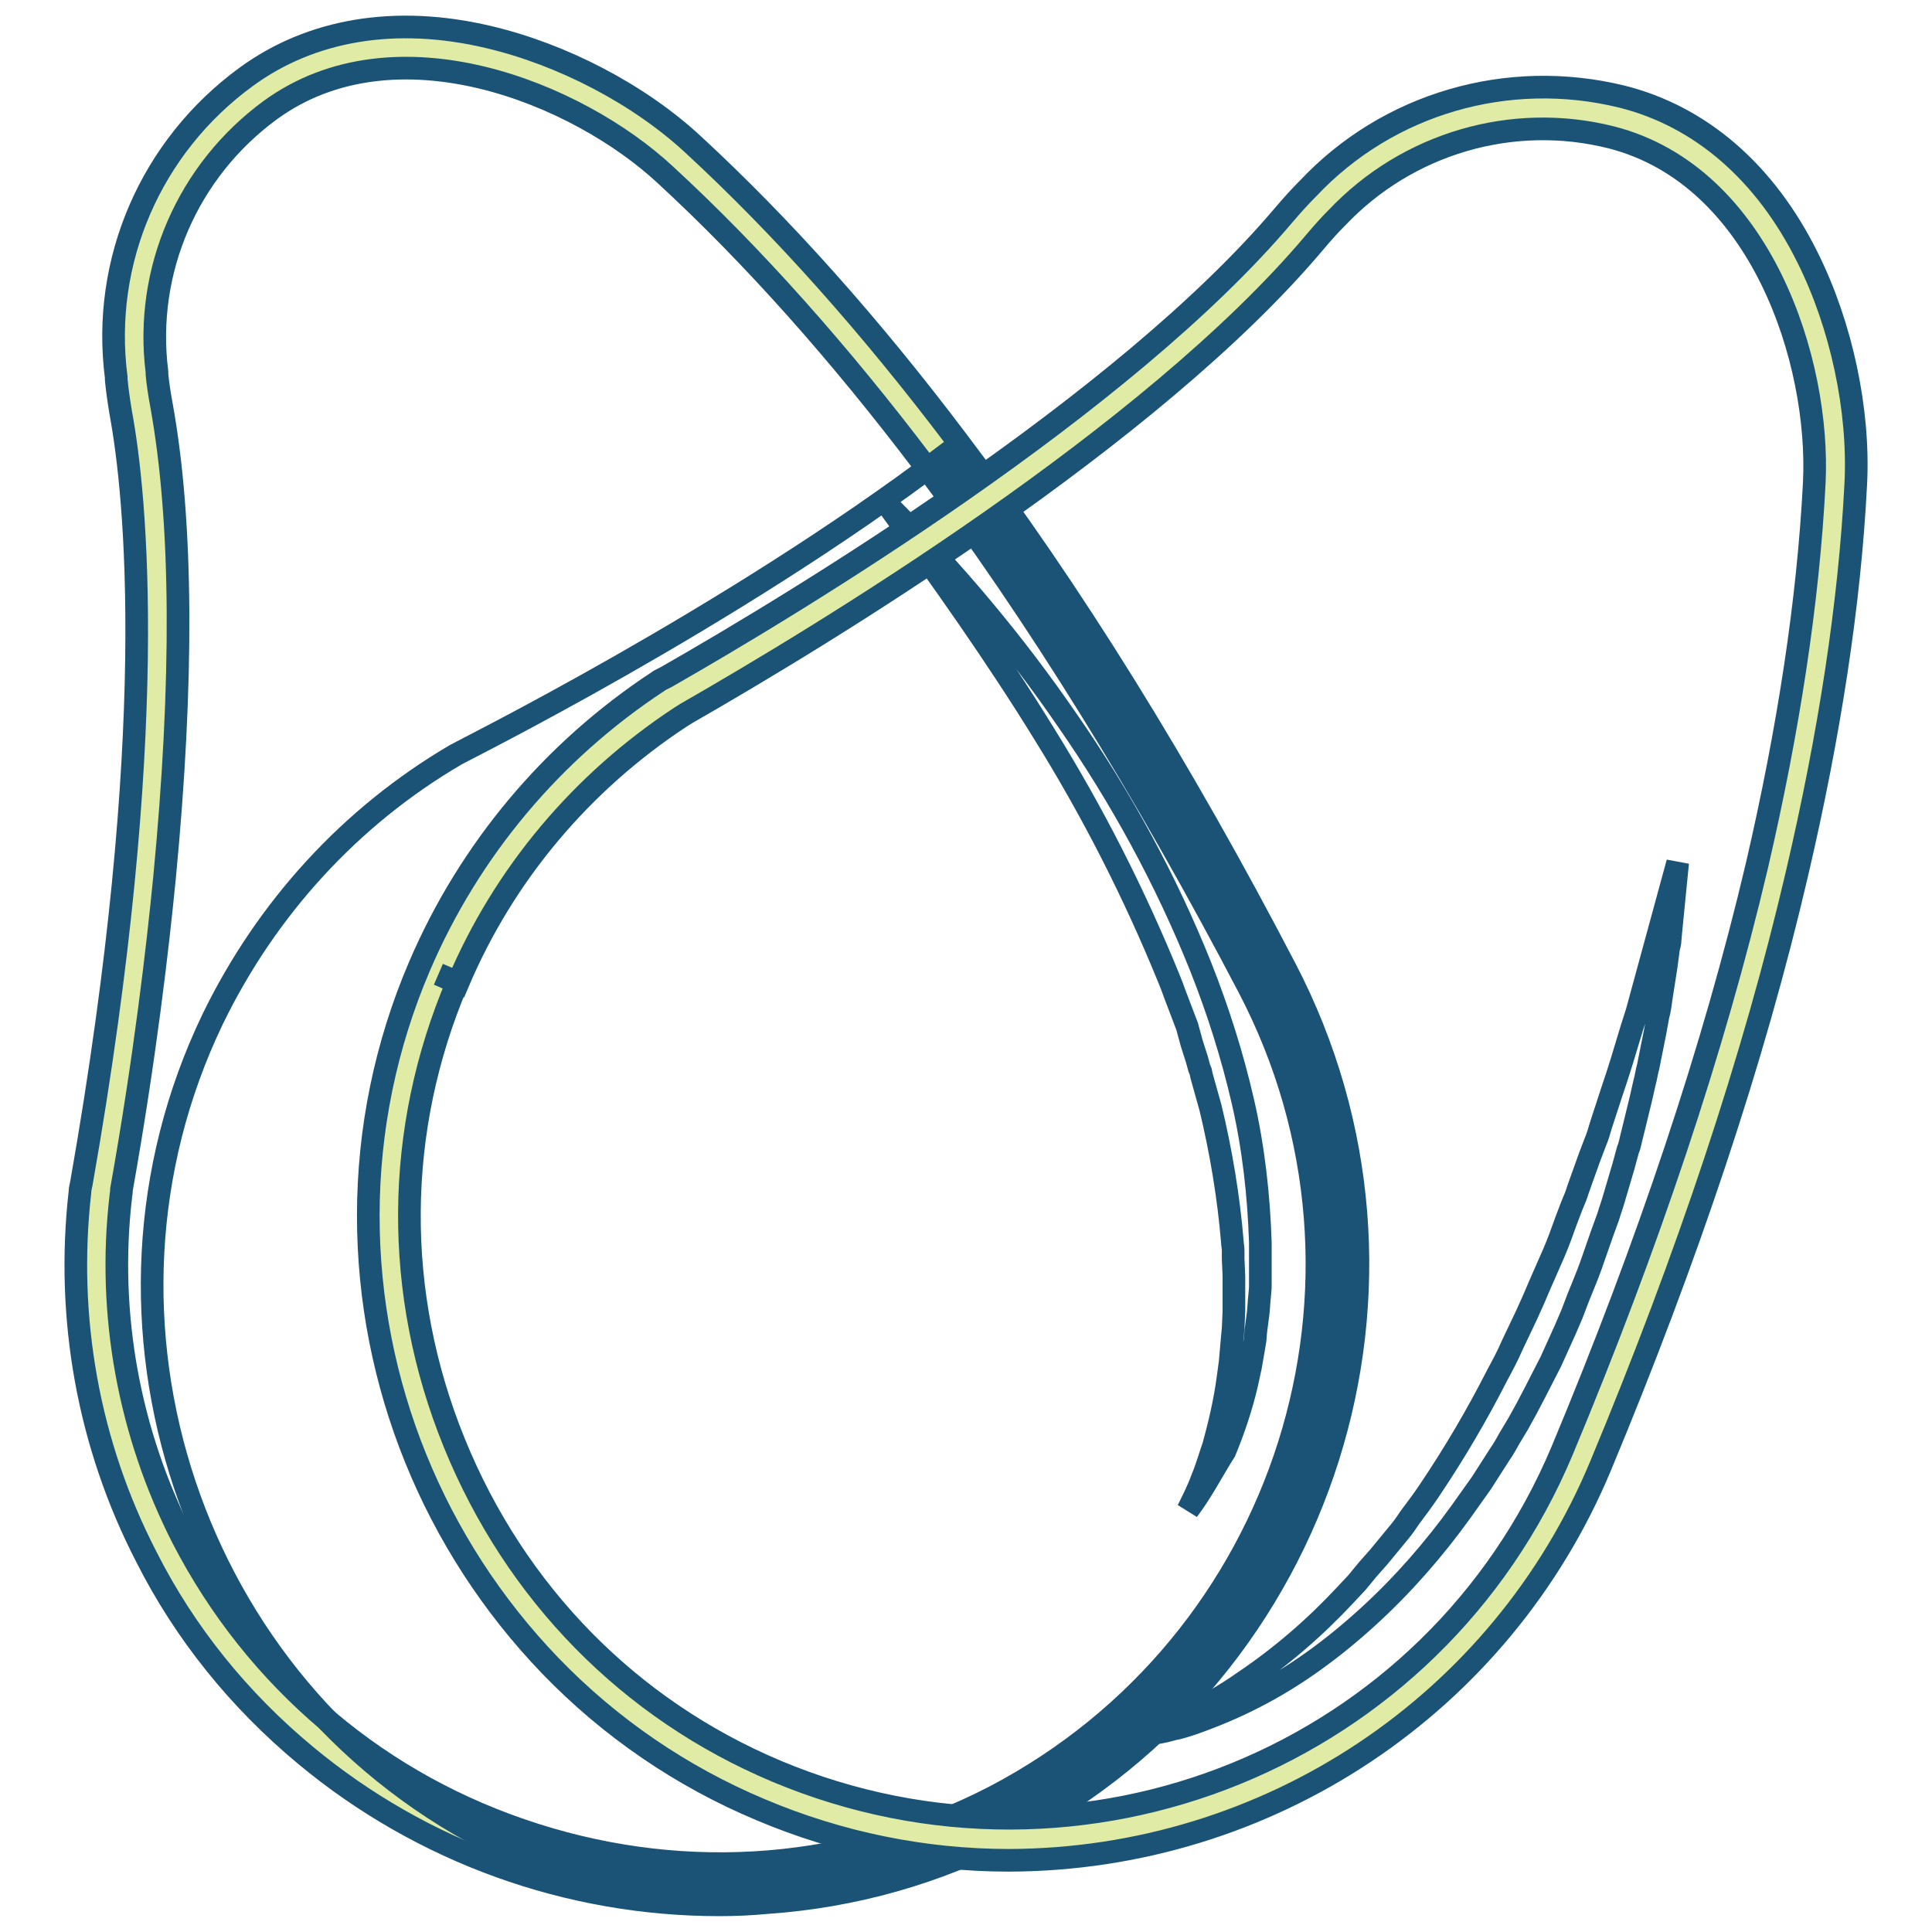 <?xml version="1.0" encoding="utf-8"?>
<!-- Svg Vector Icons : http://www.onlinewebfonts.com/icon -->
<!DOCTYPE svg PUBLIC "-//W3C//DTD SVG 1.1//EN" "http://www.w3.org/Graphics/SVG/1.1/DTD/svg11.dtd">
<svg version="1.1" xmlns="http://www.w3.org/2000/svg" xmlns:xlink="http://www.w3.org/1999/xlink" x="0px" y="0px" viewBox="0 0 256 256" enable-background="new 0 0 256 256" xml:space="preserve">
<g> <path stroke-width="3" fill-opacity="0" stroke="#e0eba6"  d="M21.8,205c-7.4-14.4-10.4-30.7-8.5-46.8c0.1-1.2,12.4-65.1,5.4-104.1c-0.3-1.8-0.5-3.4-0.6-4.5 C16.2,35.2,22.4,21,34.2,12.4C52-0.6,77.5,9.6,90,21.2c18.7,17.3,47.3,49.6,77.9,108.4c21,40.3,5.3,89.9-34.9,110.9 C92.8,261.4,42.4,245.3,21.8,205z"/> <path stroke-width="3" fill-opacity="0" stroke="#1a5375"  d="M95.3,252.4c-20,0-39.4-7-54.8-19.8c-8.8-7.3-16-16.2-21.1-26.3c-7.7-14.9-10.7-31.7-8.8-48.4 c0-0.2,0-0.3,0.2-1.2c10.5-59.7,7.2-91.2,5.2-102c-0.3-1.8-0.5-3.3-0.6-4.4l0-0.3C13.4,34.6,20,19.4,32.6,10.2 C41.2,3.9,52.4,2,64.7,4.9c9.8,2.3,20,7.6,27.2,14.3c11.7,10.8,23.4,23.9,34.8,39c15.2,20,29.8,43.6,43.6,70.1 c21.7,41.6,5.5,92.9-36.1,114.6c-10.1,5.3-21.1,8.4-32.5,9.2C99.6,252.3,97.5,252.4,95.3,252.4L95.3,252.4z M16,158.6 c-1.8,15.5,1.1,31.3,8.2,45.2c9.7,18.8,26.2,32.8,46.7,39.3c20.4,6.5,42,4.7,60.8-5c38.9-20.3,54.1-68.3,33.8-107.2c0,0,0,0,0,0 c-13.7-26.2-28.2-49.6-43.1-69.4c-11.2-14.8-22.7-27.7-34.2-38.3C76.5,12.3,52.4,2.5,35.8,14.6c-10.9,8-16.7,21.2-15,34.7l0,0.3 c0.1,1.1,0.3,2.5,0.6,4.1c2.8,15.5,2.9,36.6,0.4,62.6c-0.9,9.2-2.6,23.9-5.7,41.3C16.1,158.1,16,158.4,16,158.6z"/> <path stroke-width="3" fill-opacity="0" stroke="#1a5375"  d="M167.9,129.6c-15.1-29.1-29.8-51.6-42.9-69.1c-28.4,21.5-63.8,39-64.6,39.5c-14,8.2-25.1,20.4-32.2,35 C9,174.9,25.4,223.4,64.4,243.7c21.5,8.6,46.6,8.2,68.6-3.2C173.2,219.5,188.9,169.8,167.9,129.6z"/> <path stroke-width="3" fill-opacity="0" stroke="#1a5375"  d="M157.4,200.1c0.7-1.4,1.4-2.8,1.9-4.2c0.6-1.4,1-2.9,1.5-4.3c0.8-2.9,1.5-5.9,1.9-8.9l0.3-2.2l0.2-2.3 l0.1-1.1l0.1-1.1l0.1-2.3v-4l0-0.6l-0.1-2.3l0-1.1c0-0.4-0.1-0.8-0.1-1.1c-0.5-6-1.5-12-2.9-17.8l-1.2-4.3l-0.1-0.5l-0.2-0.5 l-0.3-1.1l-0.7-2.2l-0.3-1.1c-0.1-0.4-0.2-0.7-0.3-1.1l-0.8-2.1l-0.8-2.1l-0.4-1.1l-0.4-1c-4.6-11.3-10.1-22.1-16.5-32.4 c-6.4-10.4-13.5-20.4-20.7-30.3c8.7,8.7,16.7,18.2,23.7,28.4c7.1,10.2,13.1,21.2,17.7,32.7c2.3,5.8,4.2,11.8,5.6,17.9 c1.4,6.1,2.1,12.4,2.3,18.6c0,0.4,0,0.8,0,1.2l0,1.2l0,2.4v0.6l0,0.6l-0.1,1.2c-0.1,0.8-0.1,1.6-0.2,2.3l-0.3,2.3l-0.1,1.2 l-0.2,1.2l-0.4,2.3l-0.5,2.3c-0.7,3-1.7,6-2.9,8.9C160.7,194.8,159.3,197.6,157.4,200.1L157.4,200.1z"/> <path stroke-width="3" fill-opacity="0" stroke="#e0eba6"  d="M58.1,129.1c6.3-14.9,17-27.6,30.6-36.5c1-0.7,58-32.1,83.5-62.4c1.2-1.4,2.3-2.5,3.1-3.4 c9.9-10.6,24.8-14.9,38.9-11.4c21.4,5.4,29.9,31.5,29,48.6c-1.3,25.5-8,68.1-33.6,129.2c-17.6,41.9-65.8,61.6-107.7,44 C60.2,219.8,40.3,170.8,58.1,129.1z"/> <path stroke-width="3" fill-opacity="0" stroke="#1a5375"  d="M133.7,246.5c-11.3,0-22.5-2.3-32.9-6.7c-10.5-4.4-20-10.9-27.9-19.1c-15.4-16-24.1-37.4-24.1-59.6 c0-11.4,2.3-22.6,6.8-33.1c6.6-15.4,17.6-28.5,31.6-37.7c0.1-0.1,0.3-0.2,1.1-0.6c17.5-10,60.6-36.1,81.8-61.2 c1.2-1.4,2.2-2.5,3-3.3l0.2-0.2c10.6-11.3,26.5-15.9,41.6-12.2c10.4,2.6,19,10,24.6,21.3c4.5,9,6.9,20.3,6.4,30 c-0.8,15.9-3.5,33.3-7.8,51.7c-5.7,24.5-14.5,50.8-26,78.4C198.9,225.9,168,246.4,133.7,246.5L133.7,246.5z M58.1,129.1l2.5,1.1 c-8.3,19.5-8.5,41.1-0.4,61c8.1,19.9,23.2,35.3,42.7,43.5c40.5,17,87.1-2,104.1-42.5c0,0,0,0,0,0c11.4-27.3,20.1-53.3,25.8-77.5 c4.2-18.1,6.8-35.1,7.6-50.7c0.8-16-7-40.7-26.9-45.8c-13.1-3.3-27,0.8-36.3,10.6L177,29c-0.8,0.8-1.7,1.8-2.8,3.1 C152.5,57.9,108.8,84.3,91,94.5L90.2,95c-13.1,8.6-23.4,20.8-29.5,35.2L58.1,129.1z"/> <path stroke-width="3" fill-opacity="0" stroke="#1a5375"  d="M148.7,230.3c1.5-0.3,2.9-0.8,4.3-1.3c0.7-0.3,1.4-0.6,2.1-0.8c0.7-0.3,1.4-0.6,2.1-0.9 c2.7-1.3,5.3-2.8,7.7-4.5c4.9-3.3,9.4-7.2,13.4-11.5l1.5-1.6l1.4-1.7l1.5-1.7l1.4-1.7l1.4-1.7c0.5-0.6,0.9-1.2,1.3-1.8 c0.9-1.2,1.8-2.4,2.6-3.6c3.3-4.9,6.3-10,9-15.3c0.7-1.3,1.4-2.6,2-4l1.9-4l0.9-2l0.9-2.1c0.6-1.4,1.2-2.7,1.8-4.1 c0.6-1.4,1.1-2.8,1.6-4.2l0.8-2.1c0.3-0.7,0.6-1.4,0.8-2.1l1.5-4.2l0.8-2.1c0.3-0.7,0.5-1.4,0.7-2.1l1.4-4.3l0.7-2.1l0.7-2.2 l1.3-4.3l0.7-2.2c0.2-0.7,0.4-1.5,0.6-2.2l1.2-4.4l0.6-2.2l0.3-1.1l0.3-1.1c0.8-2.9,1.6-5.9,2.4-8.8c-0.3,3-0.6,6-0.9,9.1l-0.1,1.1 c0,0.4-0.1,0.8-0.2,1.1l-0.3,2.3l-0.7,4.5c-0.1,0.8-0.2,1.5-0.4,2.2l-0.4,2.2l-0.9,4.5c-0.2,0.7-0.3,1.5-0.5,2.2l-0.5,2.2l-1.1,4.5 c-0.2,0.7-0.3,1.5-0.6,2.2l-0.6,2.2l-1.3,4.4c-0.2,0.7-0.5,1.5-0.7,2.2l-0.8,2.2c-0.5,1.4-1,2.9-1.5,4.3c-0.5,1.4-1.1,2.8-1.7,4.3 l-0.8,2.1l-0.9,2.1l-1.9,4.2l-2.1,4.1l-1.1,2.1l-1.1,2l-1.2,2c-0.4,0.7-0.7,1.3-1.2,2l-2.5,3.9c-0.9,1.3-1.8,2.5-2.7,3.8 c-3.6,5-7.7,9.7-12.3,13.9c-4.6,4.2-9.6,7.9-15.1,10.7c-2.7,1.4-5.6,2.6-8.5,3.6c-0.7,0.2-1.5,0.5-2.2,0.6 c-0.7,0.2-1.5,0.4-2.2,0.5C151.7,230,150.2,230.2,148.7,230.3L148.7,230.3z"/></g>
</svg>